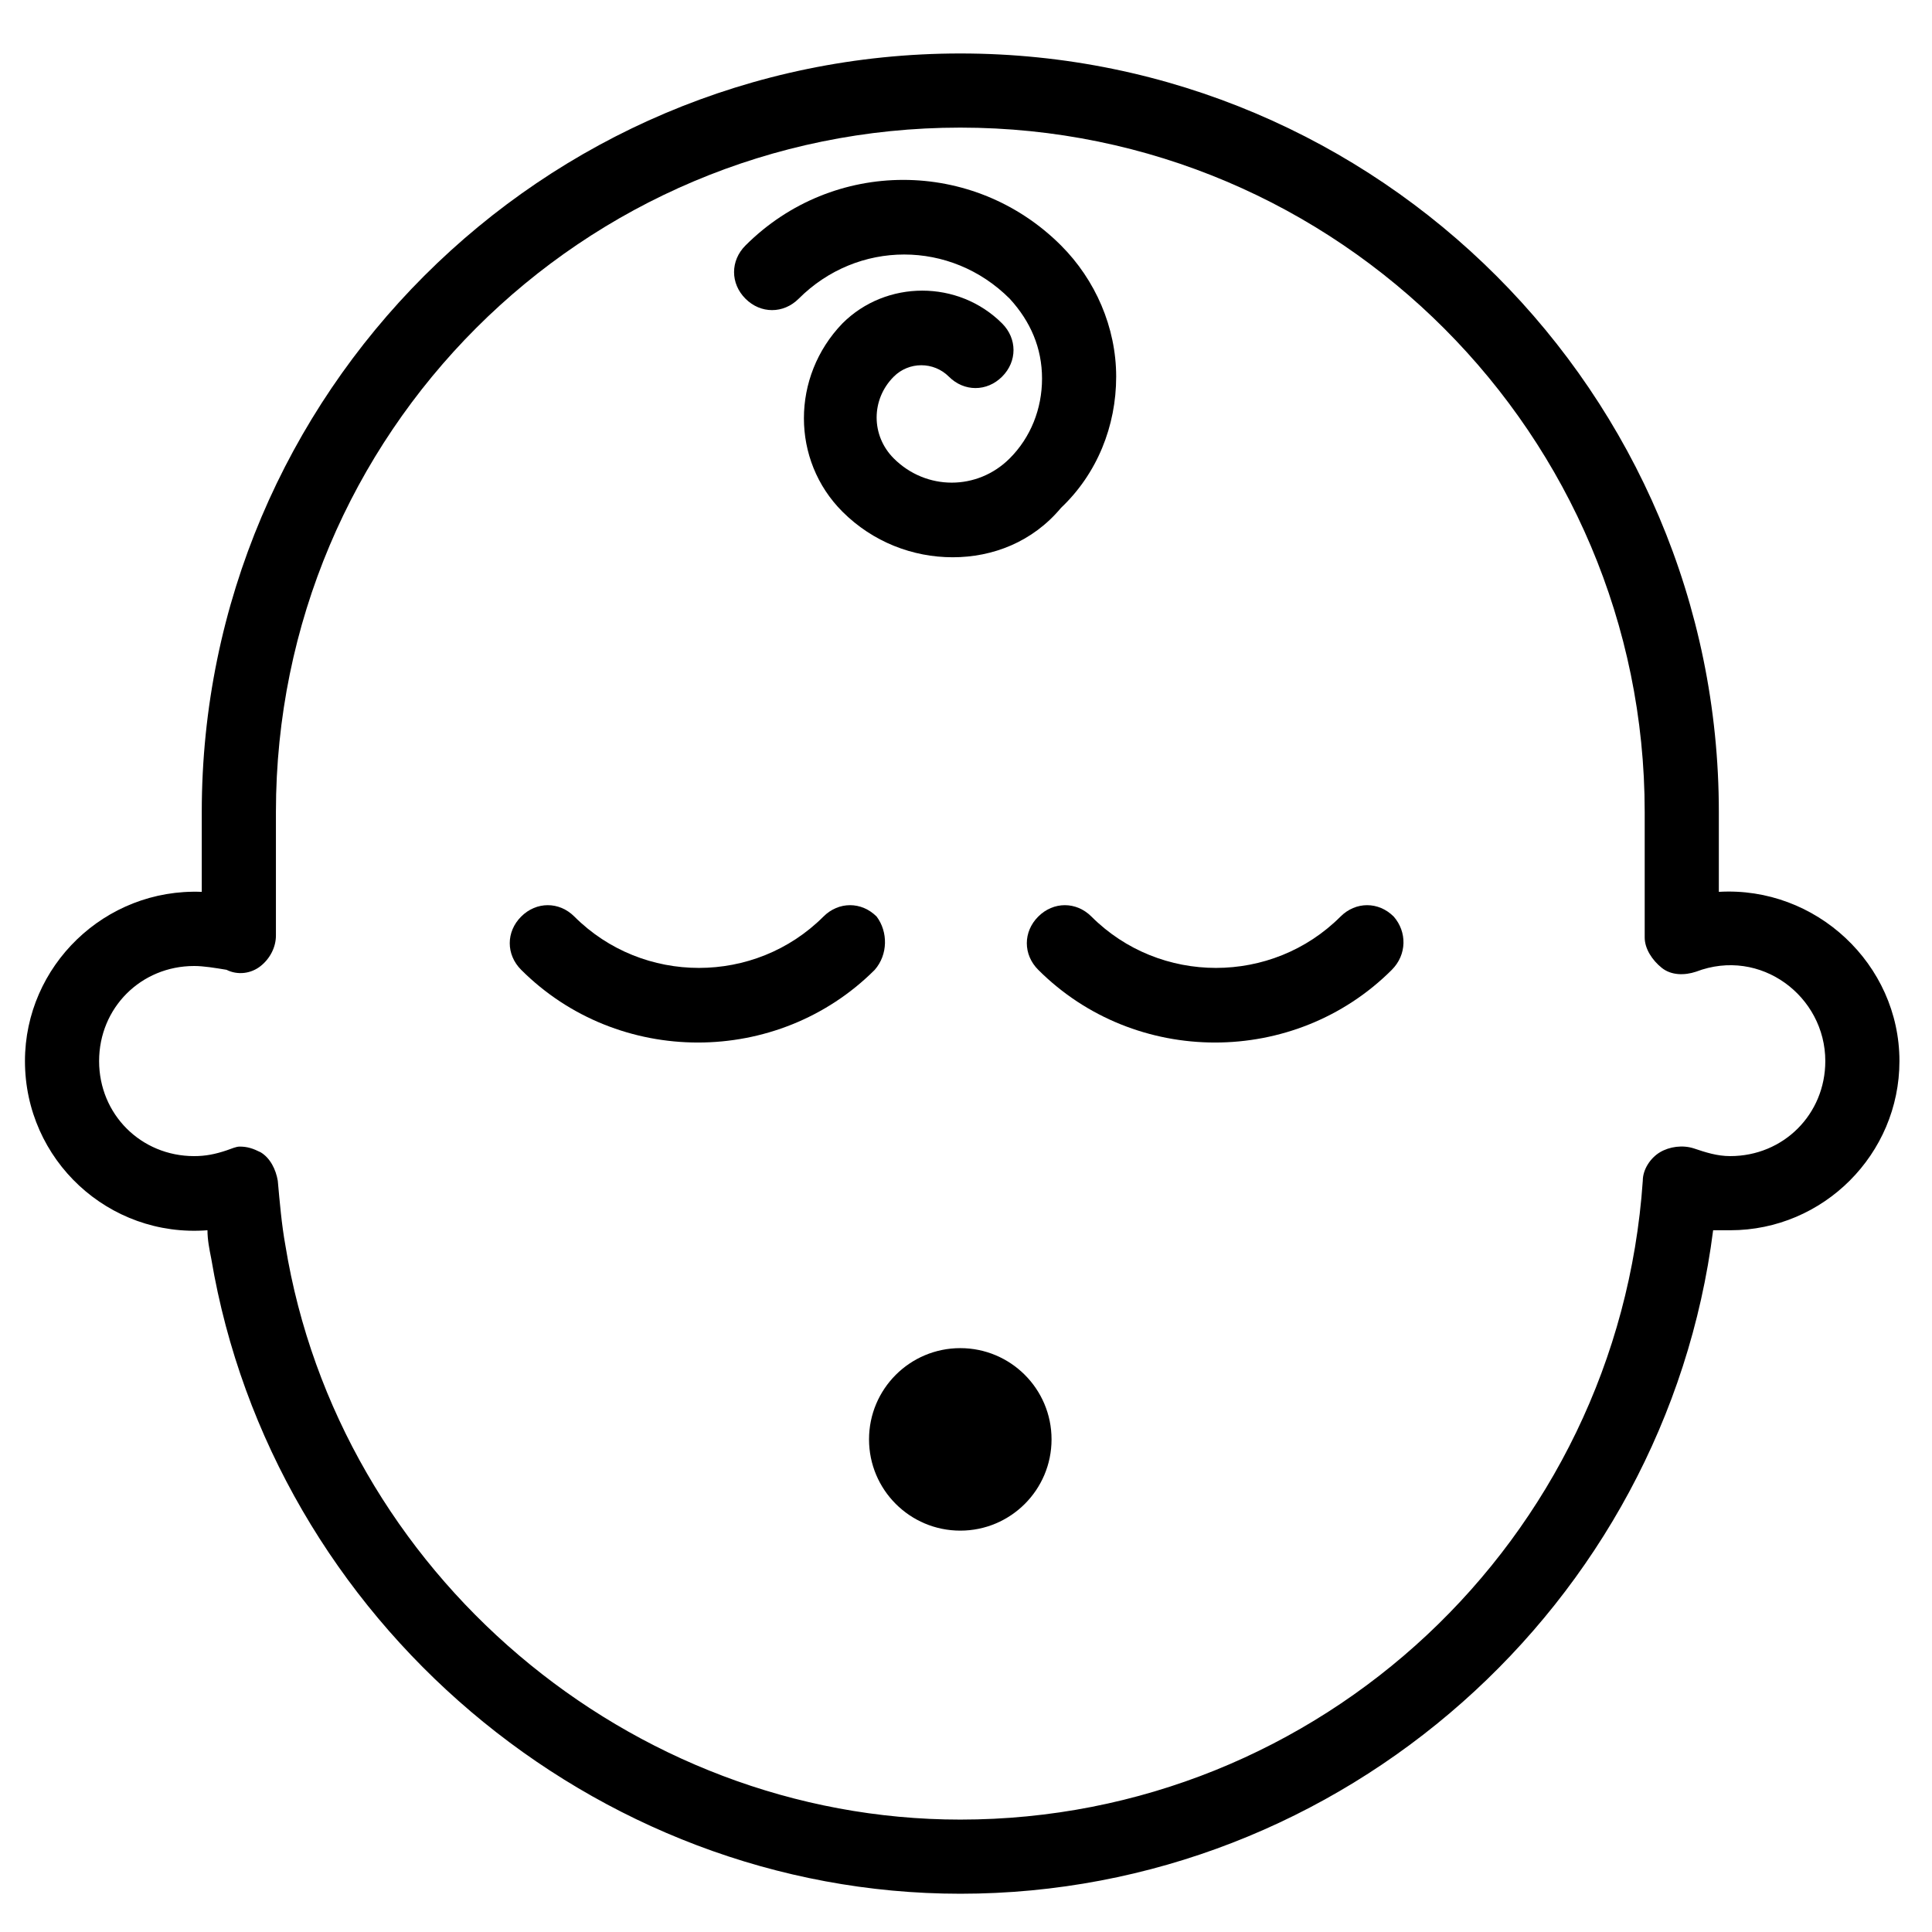 <?xml version="1.0" encoding="UTF-8"?>
<!-- Uploaded to: ICON Repo, www.iconrepo.com, Generator: ICON Repo Mixer Tools -->
<svg fill="#000000" width="800px" height="800px" version="1.1" viewBox="144 144 512 512" xmlns="http://www.w3.org/2000/svg">
 <g>
  <path d="m396.47 291.68c-10.578 0-21.16-4.031-29.223-12.09-13.602-13.602-13.602-35.77 0-49.879 11.586-11.586 30.73-11.586 42.32 0 4.031 4.031 4.031 10.078 0 14.105-4.031 4.031-10.078 4.031-14.105 0-4.031-4.031-10.578-4.031-14.609 0-6.047 6.047-6.047 15.617 0 21.664 8.566 8.566 22.168 8.566 30.73 0 5.543-5.543 8.566-13.098 8.566-21.16s-3.023-15.113-8.566-21.16c-15.617-15.617-40.305-15.617-55.922 0-4.031 4.031-10.078 4.031-14.105 0-4.031-4.031-4.031-10.078 0-14.105 23.176-23.176 60.457-23.176 83.633 0 9.07 9.07 14.609 21.664 14.609 34.762s-5.039 25.695-14.609 34.762c-7.559 9.07-18.141 13.102-28.719 13.102z"/>
  <path d="m398.49 645.86c-97.234 0-182.38-72.547-198.5-168.27-0.504-2.519-1.008-5.039-1.008-7.559-26.199 2.016-48.367-18.641-48.367-44.84 0-25.191 21.16-45.848 46.855-44.84v-21.16c0-110.84 90.18-201.02 201.02-201.02 110.84 0 201.02 90.184 201.02 201.02v21.16c25.695-1.512 47.863 19.145 47.863 44.84 0 24.688-20.152 44.84-44.84 44.84h-4.535c-12.594 99.246-98.242 175.83-199.51 175.83zm-190.95-198c2.016 0 3.527 0.504 5.543 1.512 2.519 1.512 4.031 4.535 4.535 7.559 0.504 5.543 1.008 11.586 2.016 17.129 14.105 86.656 91.188 152.15 178.85 152.15 95.219 0 174.32-74.059 180.87-169.28 0-3.023 2.016-6.047 4.535-7.559 2.519-1.512 6.047-2.016 9.07-1.008 3.023 1.008 6.047 2.016 9.574 2.016 14.105 0 25.191-11.082 25.191-25.191 0-17.129-17.129-30.23-34.258-23.68-3.023 1.008-6.551 1.008-9.07-1.008-2.519-2.016-4.535-5.039-4.535-8.062v-33.25c0-99.754-81.113-181.37-181.37-181.37-100.26 0-181.37 81.113-181.37 181.37v32.746c0 3.023-1.512 6.047-4.031 8.062-2.519 2.016-6.047 2.519-9.07 1.008-3.027-0.5-6.047-1.004-8.566-1.004-14.105 0-25.191 11.082-25.191 25.191 0 14.105 11.082 25.191 25.191 25.191 3.023 0 5.543-0.504 8.566-1.512 1.508-0.508 2.516-1.012 3.523-1.012z"/>
  <path d="m375.82 401.01c-25.695 25.695-68.016 25.695-93.707 0-4.031-4.031-4.031-10.078 0-14.105 4.031-4.031 10.078-4.031 14.105 0 18.137 18.137 47.863 18.137 66 0 4.031-4.031 10.078-4.031 14.105 0 3.023 4.027 3.023 10.074-0.504 14.105z"/>
  <path d="m512.85 401.01c-25.695 25.695-68.016 25.695-93.707 0-4.031-4.031-4.031-10.078 0-14.105 4.031-4.031 10.078-4.031 14.105 0 18.137 18.137 47.863 18.137 66 0 4.031-4.031 10.078-4.031 14.105 0 3.527 4.027 3.527 10.074-0.504 14.105z"/>
  <path d="m422.67 525.45c0 13.359-10.828 24.184-24.184 24.184s-24.184-10.824-24.184-24.184c0-13.355 10.828-24.18 24.184-24.18s24.184 10.824 24.184 24.18"/>
 </g>
</svg>